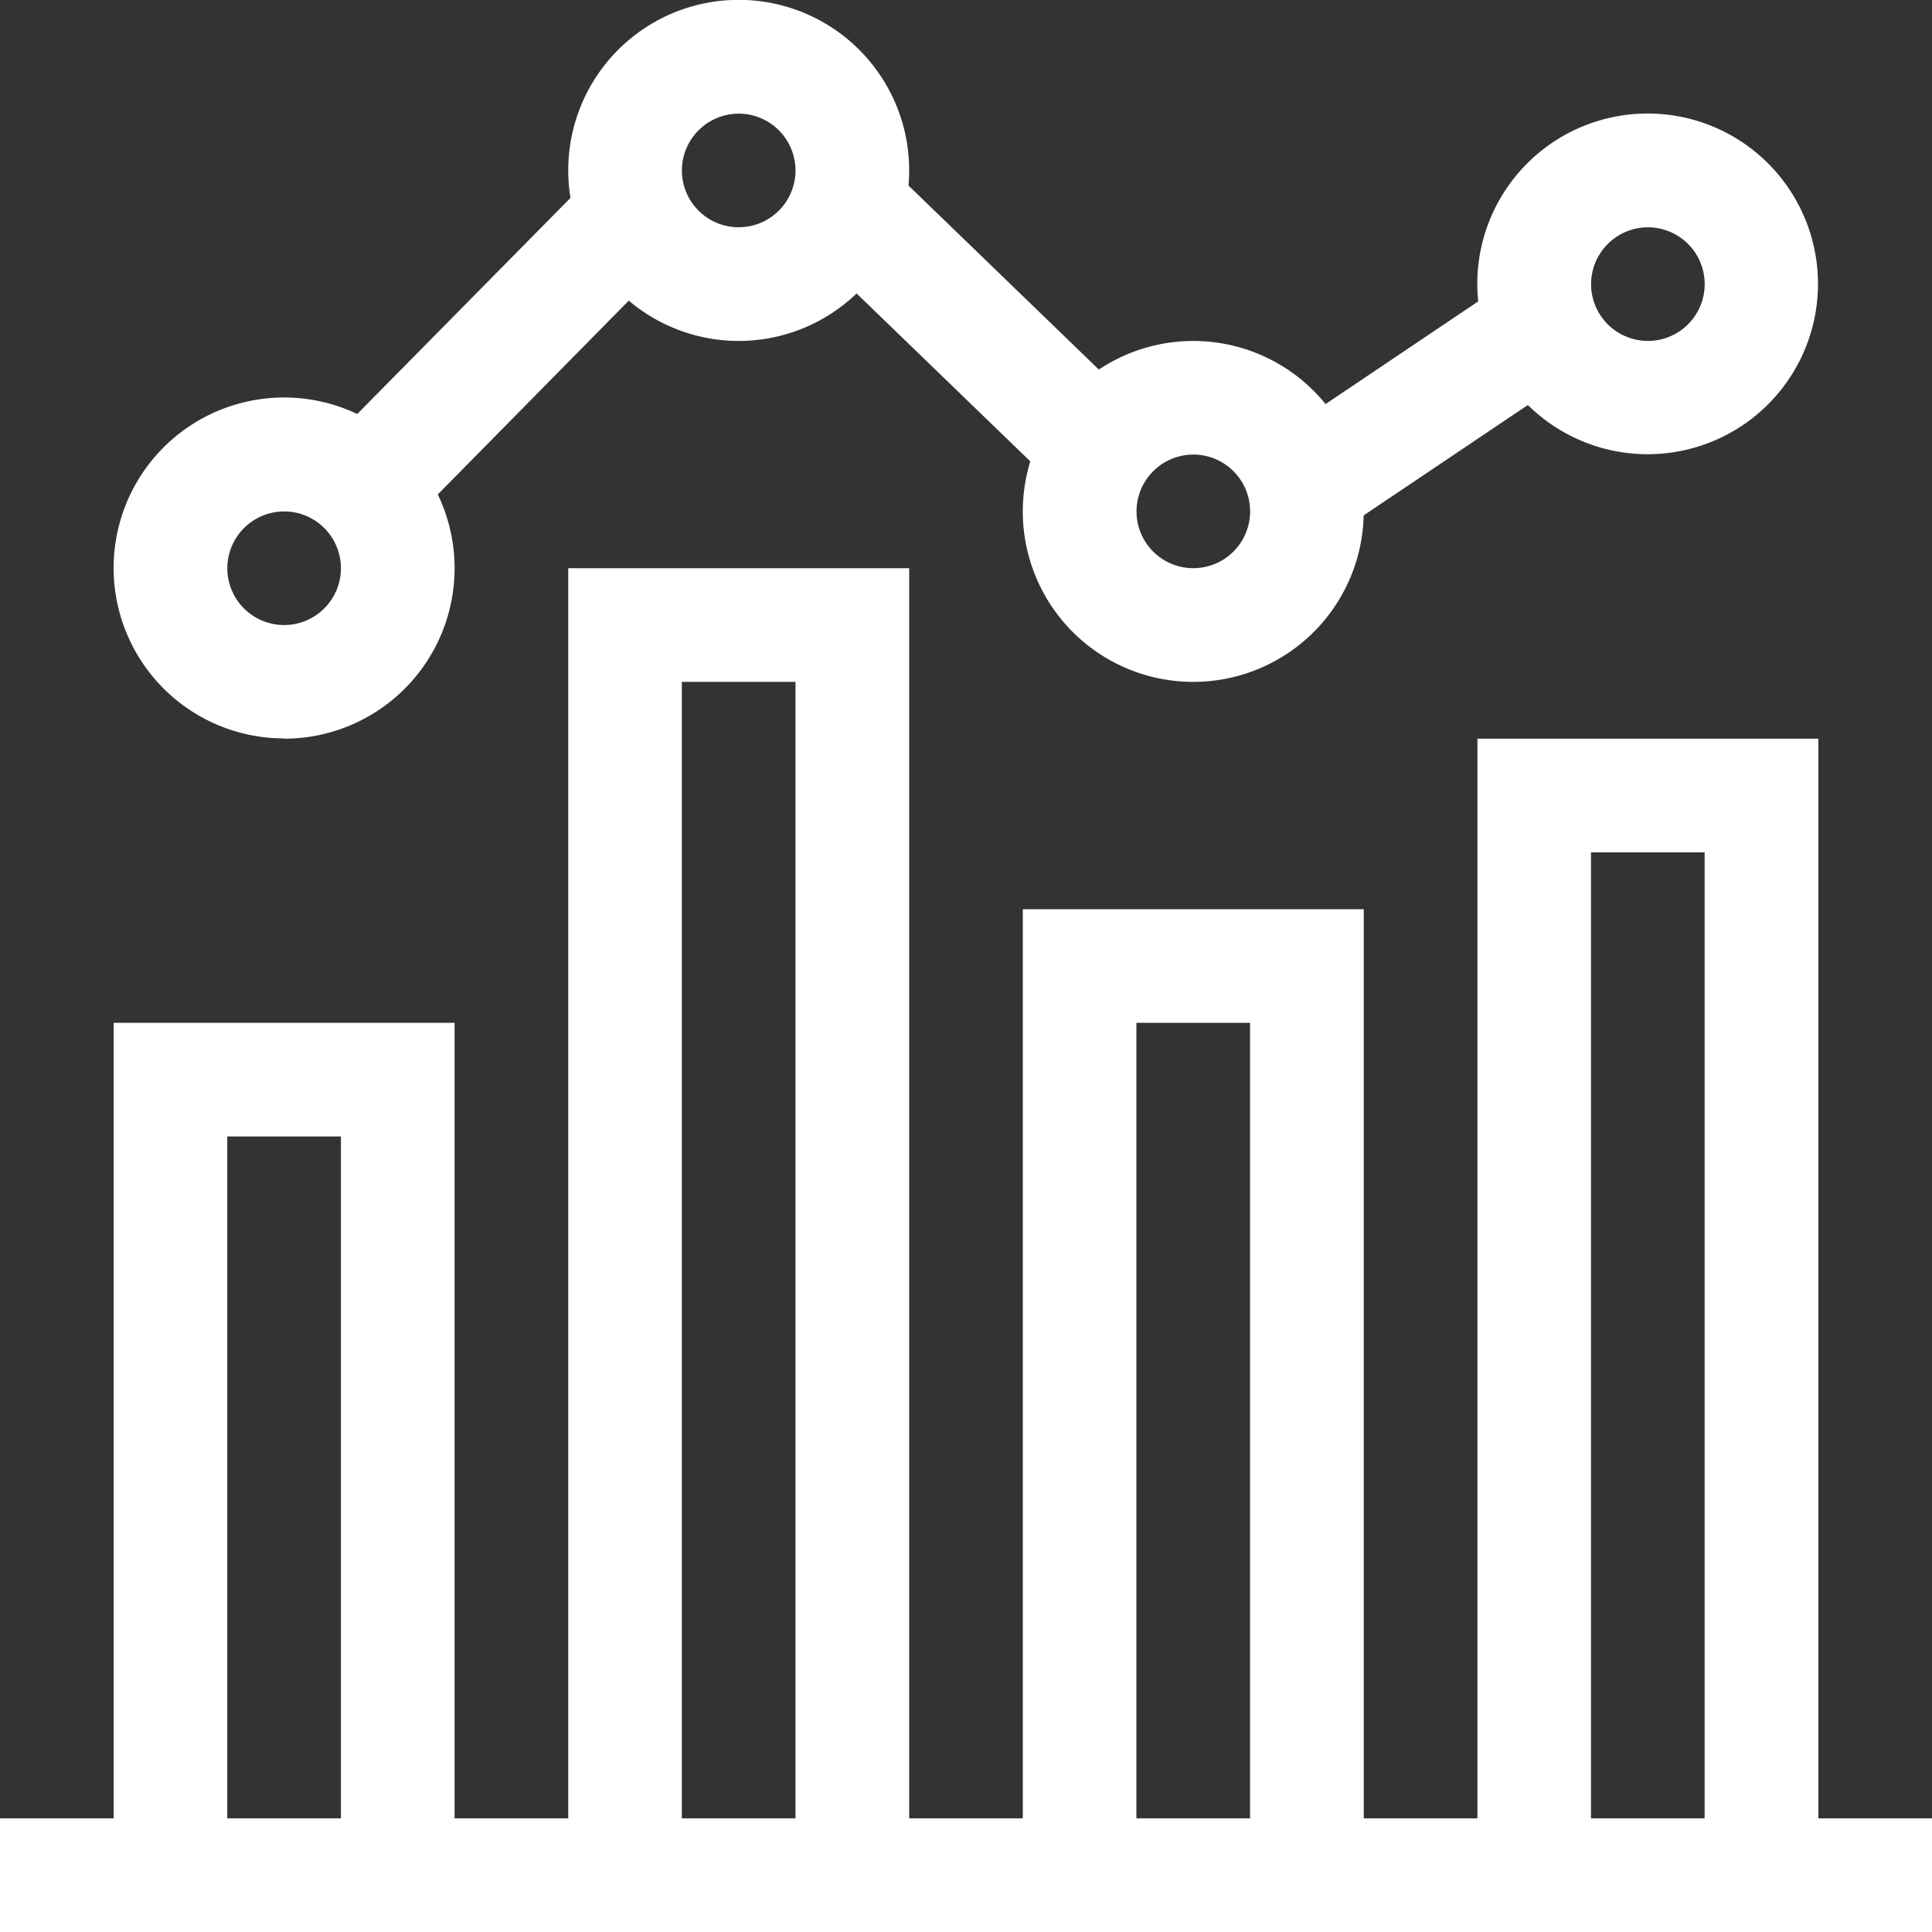 <svg xmlns="http://www.w3.org/2000/svg" xmlns:xlink="http://www.w3.org/1999/xlink" width="35" height="35" viewBox="0 0 35 35">
  <rect x="0" y="0" width="35" height="35" fill="#333333" stroke="none"/>
  <defs>
    <clipPath id="clip-path">
      <rect id="Rectangle_8" data-name="Rectangle 8" width="35" height="35" transform="translate(271 175)" fill="#fff" stroke="#707070" stroke-width="1"/>
    </clipPath>
  </defs>
  <g id="Mask_Group_8" data-name="Mask Group 8" transform="translate(-271 -175)" clip-path="url(#clip-path)">
    <g id="Data_visualization_and_reporting" data-name="Data visualization and reporting" transform="translate(271 175)">
      <path id="Path_24" data-name="Path 24" d="M5.147,13.382A3.088,3.088,0,0,0,7.931,8.957l3.46-3.511a3.08,3.08,0,0,0,4.127-.13l3.147,3.042a3.088,3.088,0,1,0,6.039.979l2.975-2a3.086,3.086,0,1,0-.9-1.877L24.014,7.32a3.083,3.083,0,0,0-4.107-.625L16.458,3.361a3.088,3.088,0,1,0-6.123.224L6.472,7.5a3.088,3.088,0,1,0-1.325,5.877ZM29.853,4.118a1.029,1.029,0,1,1-1.029,1.029A1.031,1.031,0,0,1,29.853,4.118ZM21.618,8.235a1.029,1.029,0,1,1-1.029,1.029A1.031,1.031,0,0,1,21.618,8.235ZM13.382,2.059a1.029,1.029,0,1,1-1.029,1.029A1.031,1.031,0,0,1,13.382,2.059ZM5.147,9.265a1.029,1.029,0,1,1-1.029,1.029A1.031,1.031,0,0,1,5.147,9.265Z" fill="#fff"/>
      <path id="Path_25" data-name="Path 25" d="M32.941,32.941V13.382H26.765V32.941H24.706V16.471H18.529V32.941H16.471V10.294H10.294V32.941H8.235V18.529H2.059V32.941H0V35H35V32.941Zm-28.824,0V20.588H6.176V32.941Zm8.235,0V12.353h2.059V32.941Zm8.235,0V18.529h2.059V32.941Zm8.235,0v-17.5h2.059v17.5Z" fill="#fff"/>
    </g>
  </g>
</svg>
